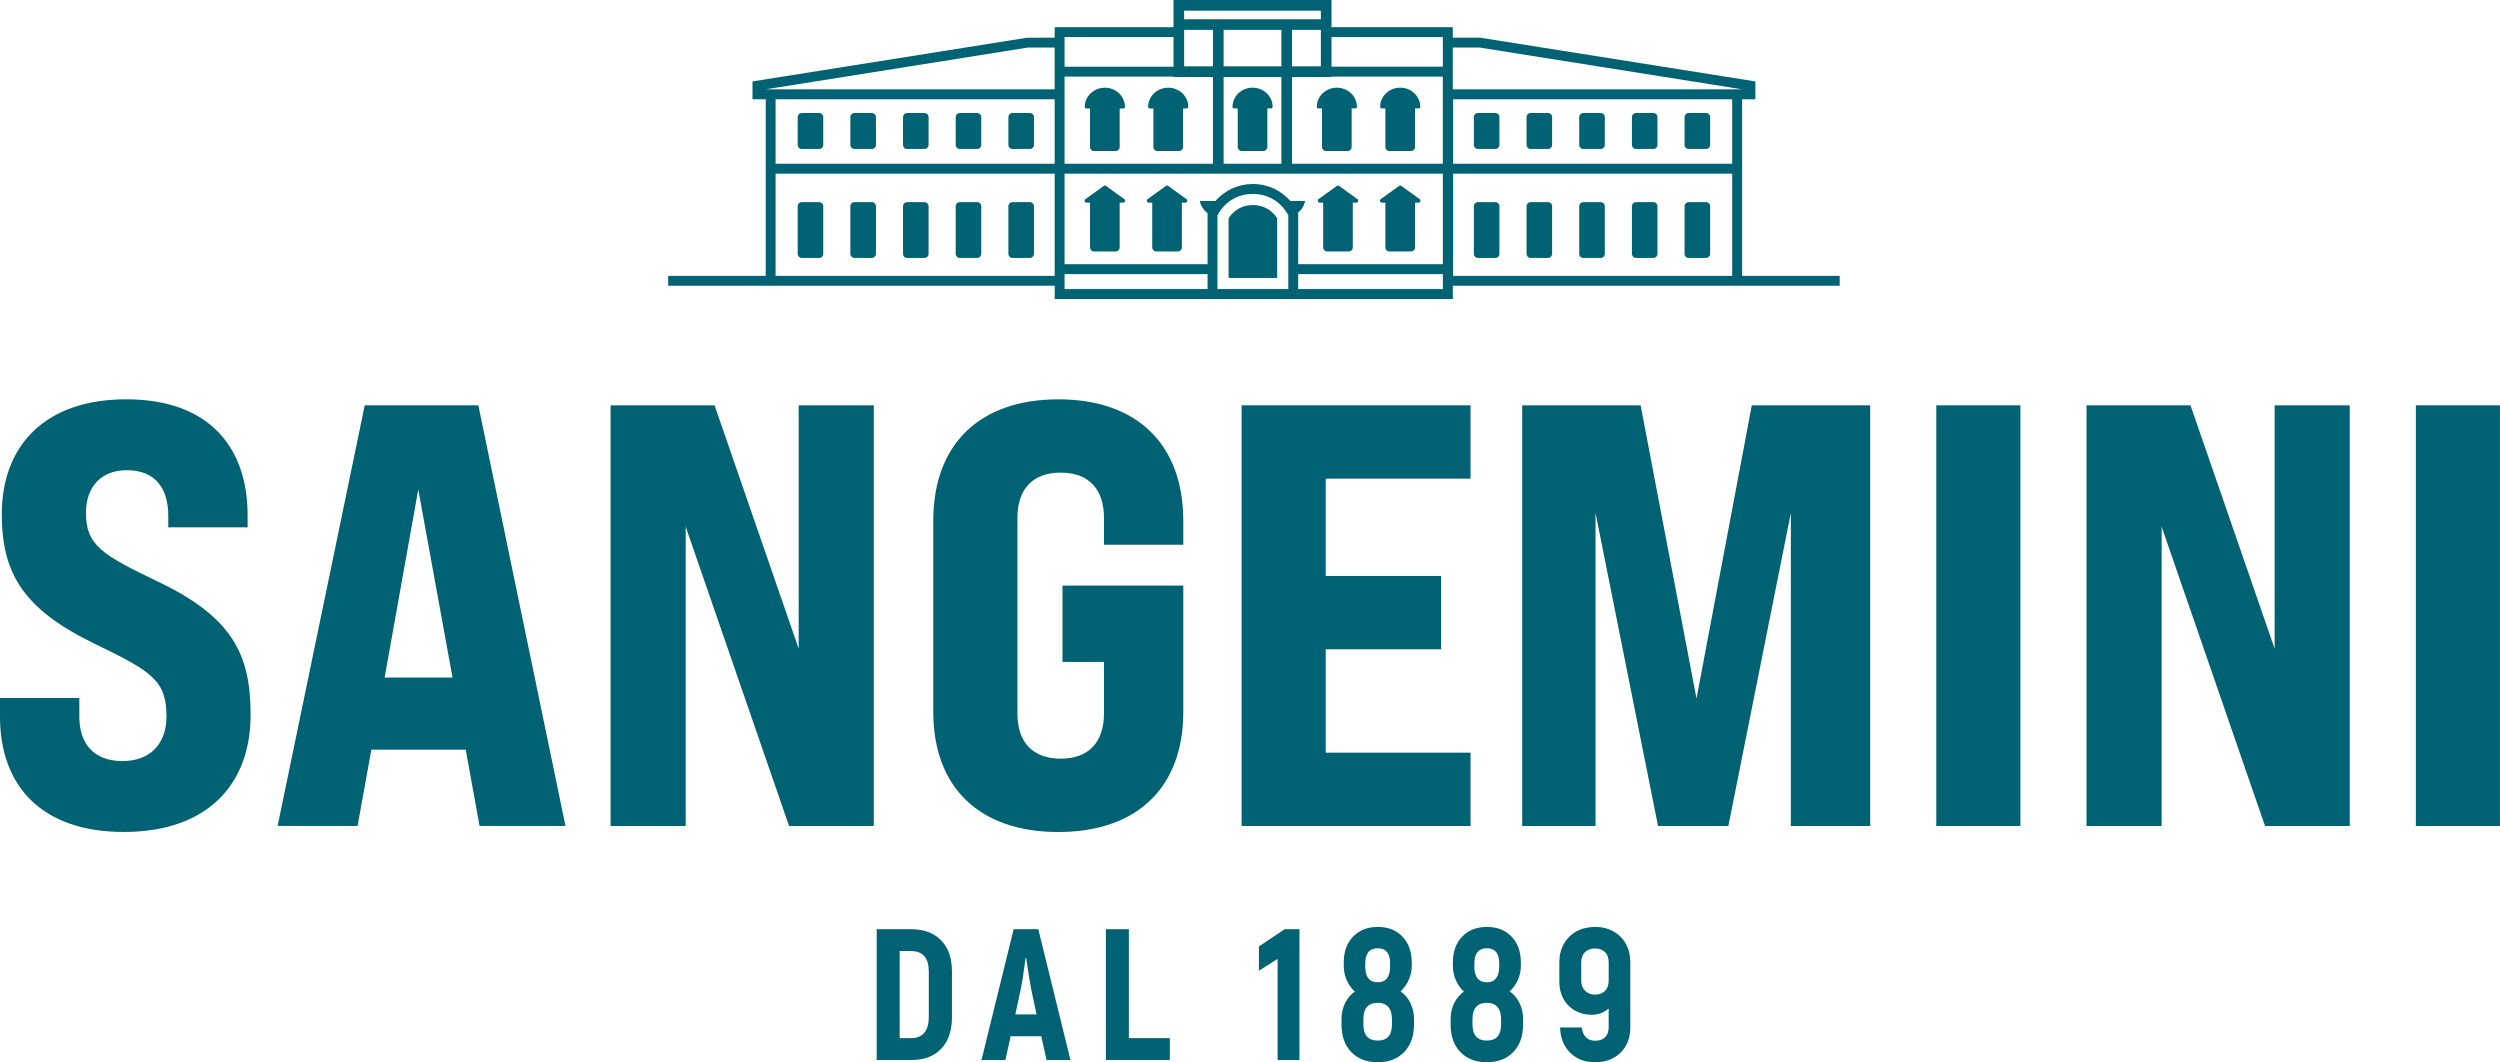 <?xml version="1.0" encoding="UTF-8"?>
<svg id="Layer_2" xmlns="http://www.w3.org/2000/svg" viewBox="0 0 943.53 400.9">
  <defs>
    <style>
      .cls-1 {
        fill: #006272;
      }
    </style>
  </defs>
  <g id="Layer_1-2" data-name="Layer_1">
    <g>
      <g>
        <path class="cls-1" d="M0,270.46v-7.03h29.94v7.03c0,9.75,4.99,16.78,16.33,16.78,9.98,0,16.56-6.12,16.56-16.78,0-13.61-5.44-17.01-26.99-27.44C8.62,229.86.68,216.25.68,194.02c0-25.86,16.33-43.32,46.95-43.32s45.82,17.46,45.82,43.77v4.54h-29.94v-4.31c0-9.98-4.54-17.24-15.65-17.24-9.75,0-15.42,6.35-15.42,16.1,0,12.25,6.12,15.88,27.44,26.08,27.9,13.38,34.7,27.44,34.7,50.12,0,26.76-16.78,44.23-47.86,44.23S0,296.54,0,270.46Z"/>
        <path class="cls-1" d="M175.77,282.93h-35.61l-5.22,28.8h-30.17l32.89-158.76h42.87l32.89,158.76h-32.43l-5.22-28.8ZM170.79,255.71l-12.93-70.99-12.7,70.99h25.63Z"/>
        <path class="cls-1" d="M230.44,152.97h39.24l31.75,91.86v-91.86h28.35v158.76h-31.98l-39.01-112.95v112.95h-28.35v-158.76Z"/>
        <path class="cls-1" d="M352.23,268.64v-72.12c0-28.8,17.46-45.81,47.18-45.81s47.18,17.01,47.18,45.81v9.07h-29.94v-10.21c0-10.66-5.67-17.01-16.33-17.01s-16.33,6.35-16.33,17.01v73.94c0,10.66,5.67,17.01,16.33,17.01s16.33-6.35,16.33-17.01v-19.5h-15.65v-28.8h45.59v47.63c0,28.58-17.46,45.36-47.18,45.36s-47.18-16.78-47.18-45.36Z"/>
        <path class="cls-1" d="M468.59,152.97h86.41v27.67h-54.66v36.74h43.55v27.67h-43.55v39.01h54.66v27.67h-86.41v-158.76Z"/>
        <path class="cls-1" d="M574.51,152.97h44.68l21.09,110.68,20.87-110.68h44.68v158.76h-29.94v-118.17l-23.59,118.17h-26.54l-23.59-118.17v118.17h-27.67v-158.76Z"/>
        <path class="cls-1" d="M730.78,152.97h31.75v158.76h-31.75v-158.76Z"/>
        <path class="cls-1" d="M787.48,152.97h39.24l31.75,91.86v-91.86h28.35v158.76h-31.98l-39.01-112.95v112.95h-28.35v-158.76Z"/>
        <path class="cls-1" d="M911.77,152.97h31.75v158.76h-31.75v-158.76Z"/>
      </g>
      <g>
        <path class="cls-1" d="M330.87,350.7h12.9c4.89,0,8.7,1.4,11.42,4.2,2.73,2.8,4.09,6.71,4.09,11.74v17.28c0,5.08-1.35,9.04-4.05,11.88-2.7,2.84-6.48,4.27-11.32,4.27h-13.04v-49.36ZM343.91,391.81c2.16,0,3.81-.68,4.94-2.04,1.13-1.36,1.69-3.34,1.69-5.92v-17.21c0-2.54-.56-4.45-1.69-5.75s-2.77-1.94-4.94-1.94h-4.37v32.86h4.37Z"/>
        <path class="cls-1" d="M392.99,391.1h-11.56l-1.97,8.96h-9.03l12.13-49.36h9.31l12.13,49.36h-9.03l-1.97-8.96ZM391.22,382.85l-1.97-9.17c-.38-1.88-1.03-5.92-1.97-12.13h-.21c-.66,5.12-1.29,9.17-1.9,12.13l-1.97,9.17h8.04Z"/>
        <path class="cls-1" d="M441.5,391.81v8.25h-24.12v-49.36h8.67v41.11h15.44Z"/>
        <path class="cls-1" d="M490.43,350.7v49.36h-8.25v-38.15l-7.05,4.44v-9.17l9.73-6.49h5.57Z"/>
        <path class="cls-1" d="M532.32,378.58c.89,1.86,1.34,3.87,1.34,6.03v1.97c0,4.42-1.23,7.91-3.7,10.47-2.47,2.56-5.79,3.84-9.98,3.84s-7.51-1.27-9.98-3.81c-2.47-2.54-3.7-6.04-3.7-10.51v-1.97c0-2.16.45-4.16,1.34-5.99.89-1.83,2.12-3.29,3.67-4.37-1.32-1.22-2.34-2.68-3.07-4.37-.73-1.69-1.09-3.48-1.09-5.36v-1.27c0-4.04,1.16-7.29,3.49-9.73,2.33-2.44,5.44-3.67,9.34-3.67s7.02,1.22,9.34,3.67c2.33,2.45,3.49,5.69,3.49,9.73v1.27c0,1.88-.38,3.66-1.13,5.32-.75,1.67-1.79,3.11-3.1,4.34,1.6,1.08,2.84,2.55,3.74,4.41ZM525.34,384.68c0-2.07-.46-3.62-1.38-4.65-.92-1.03-2.25-1.55-3.98-1.55-3.62,0-5.43,2.07-5.43,6.21v1.9c0,4.09,1.81,6.13,5.43,6.13s5.36-2.04,5.36-6.13v-1.9ZM515.25,364.8c0,1.97.4,3.46,1.2,4.44.8.99,1.97,1.48,3.53,1.48s2.66-.49,3.46-1.48c.8-.99,1.2-2.47,1.2-4.44v-1.27c0-3.76-1.55-5.64-4.65-5.64s-4.72,1.88-4.72,5.64v1.27Z"/>
        <path class="cls-1" d="M573.5,378.58c.89,1.86,1.34,3.87,1.34,6.03v1.97c0,4.42-1.23,7.91-3.7,10.47-2.47,2.56-5.79,3.84-9.98,3.84s-7.51-1.27-9.98-3.81c-2.47-2.54-3.7-6.04-3.7-10.51v-1.97c0-2.16.45-4.16,1.34-5.99.89-1.83,2.12-3.29,3.67-4.37-1.32-1.22-2.34-2.68-3.07-4.37-.73-1.69-1.09-3.48-1.09-5.36v-1.27c0-4.04,1.16-7.29,3.49-9.73,2.33-2.44,5.44-3.67,9.34-3.67s7.02,1.22,9.34,3.67c2.33,2.45,3.49,5.69,3.49,9.73v1.27c0,1.88-.38,3.66-1.13,5.32-.75,1.67-1.79,3.11-3.1,4.34,1.6,1.08,2.84,2.55,3.74,4.41ZM566.52,384.68c0-2.07-.46-3.62-1.38-4.65-.92-1.03-2.25-1.55-3.98-1.55-3.62,0-5.43,2.07-5.43,6.21v1.9c0,4.09,1.81,6.13,5.43,6.13s5.36-2.04,5.36-6.13v-1.9ZM556.43,364.8c0,1.97.4,3.46,1.2,4.44.8.99,1.97,1.48,3.53,1.48s2.66-.49,3.46-1.48c.8-.99,1.2-2.47,1.2-4.44v-1.27c0-3.76-1.55-5.64-4.65-5.64s-4.72,1.88-4.72,5.64v1.27Z"/>
        <path class="cls-1" d="M608.89,351.51c2.02,1.11,3.6,2.67,4.72,4.69,1.13,2.02,1.69,4.35,1.69,6.98v24.47c0,4-1.22,7.2-3.67,9.62-2.45,2.42-5.64,3.63-9.59,3.63s-6.99-1.19-9.41-3.56c-2.42-2.37-3.7-5.56-3.84-9.55h8.18c.19,1.6.72,2.83,1.59,3.7.87.87,2.06,1.3,3.56,1.3s2.77-.45,3.67-1.34,1.34-2.16,1.34-3.81v-7.05c-.75.71-1.68,1.28-2.79,1.73-1.11.45-2.34.67-3.7.67-2.3,0-4.38-.53-6.24-1.59-1.86-1.06-3.3-2.53-4.34-4.41-1.03-1.88-1.55-4.02-1.55-6.42v-7.4c0-2.63.58-4.96,1.73-6.98,1.15-2.02,2.74-3.58,4.76-4.69,2.02-1.1,4.35-1.66,6.98-1.66s4.89.55,6.91,1.66ZM605.76,373.97c.92-.94,1.38-2.26,1.38-3.95v-6.77c0-1.69-.46-3-1.38-3.91-.92-.92-2.17-1.38-3.77-1.38s-2.87.47-3.81,1.41-1.41,2.23-1.41,3.88v6.77c0,1.65.48,2.95,1.45,3.91.96.96,2.22,1.45,3.77,1.45s2.86-.47,3.77-1.41Z"/>
      </g>
      <path class="cls-1" d="M465.71,40.92h1.42v14.53c0,.85.66,1.54,1.49,1.54h8.2c.82,0,1.49-.69,1.49-1.54v-14.53h1.42c.31,0,.58-.25.58-.58,0-4-3.4-7.25-7.58-7.25s-7.57,3.25-7.57,7.25c0,.32.25.58.57.58M322.42,56.22h6.68c.82,0,1.49-.69,1.49-1.55v-10.48c0-.49-.24-.91-.59-1.19v-.02h-.03c-.24-.2-.54-.33-.87-.33h-6.68c-.33,0-.63.14-.87.33h-.08v.05c-.32.28-.54.69-.54,1.16v10.48c0,.86.68,1.55,1.49,1.55M362.18,97.34h6.67c.82,0,1.49-.69,1.49-1.54v-17.97c0-.49-.23-.91-.58-1.19v-.02h-.03c-.25-.2-.55-.33-.88-.33h-6.67c-.33,0-.63.14-.87.33h-.08v.05c-.32.28-.54.69-.54,1.16v17.97c0,.85.66,1.54,1.49,1.54M322.42,97.34h6.68c.82,0,1.49-.69,1.49-1.54v-17.97c0-.49-.24-.91-.59-1.19v-.02h-.03c-.24-.2-.54-.33-.87-.33h-6.68c-.33,0-.63.14-.87.33h-.08v.05c-.32.28-.54.69-.54,1.16v17.97c0,.85.68,1.54,1.49,1.54M342.3,97.34h6.68c.81,0,1.48-.69,1.48-1.54v-17.97c0-.49-.24-.91-.58-1.19v-.02h-.03c-.24-.2-.54-.33-.87-.33h-6.68c-.33,0-.63.14-.87.33h-.08v.05c-.32.28-.54.69-.54,1.16v17.97c0,.85.66,1.54,1.49,1.54M382.07,97.34h6.67c.82,0,1.49-.69,1.49-1.54v-17.97c0-.49-.23-.91-.59-1.19v-.02h-.02c-.25-.2-.55-.33-.88-.33h-6.67c-.33,0-.63.14-.88.33h-.07v.05c-.32.28-.54.69-.54,1.16v17.97c0,.85.66,1.54,1.49,1.54M362.18,56.22h6.67c.82,0,1.49-.69,1.49-1.55v-10.48c0-.49-.23-.91-.58-1.19v-.02h-.03c-.25-.2-.55-.33-.88-.33h-6.67c-.33,0-.63.14-.87.33h-.08v.05c-.32.28-.54.69-.54,1.16v10.48c0,.86.66,1.55,1.49,1.55M302.54,56.22h6.68c.82,0,1.49-.69,1.49-1.55v-10.48c0-.49-.24-.91-.59-1.19v-.02h-.03c-.24-.2-.54-.33-.87-.33h-6.68c-.33,0-.62.14-.87.33h-.08v.05c-.31.28-.53.69-.53,1.16v10.48c0,.86.66,1.55,1.48,1.55M342.3,56.22h6.68c.81,0,1.48-.69,1.48-1.55v-10.48c0-.49-.24-.91-.58-1.19v-.02h-.03c-.24-.2-.54-.33-.87-.33h-6.68c-.33,0-.63.14-.87.33h-.08v.05c-.32.28-.54.69-.54,1.16v10.48c0,.86.66,1.55,1.49,1.55M382.07,56.22h6.67c.82,0,1.49-.69,1.49-1.55v-10.48c0-.49-.23-.91-.59-1.19v-.02h-.02c-.25-.2-.55-.33-.88-.33h-6.67c-.33,0-.63.14-.88.33h-.07v.05c-.32.28-.54.69-.54,1.16v10.48c0,.86.66,1.55,1.49,1.55M302.54,97.34h6.68c.82,0,1.49-.69,1.49-1.54v-17.97c0-.49-.24-.91-.59-1.19v-.02h-.03c-.24-.2-.54-.33-.87-.33h-6.68c-.33,0-.62.14-.87.33h-.08v.05c-.31.28-.53.69-.53,1.16v17.97c0,.85.66,1.54,1.48,1.54M440.89,33.1c-4.18,0-7.57,3.25-7.57,7.25,0,.32.25.58.57.58h1.42v14.53c0,.85.66,1.54,1.49,1.54h8.2c.82,0,1.49-.69,1.49-1.54v-14.53h1.42c.31,0,.57-.25.57-.58,0-4-3.39-7.25-7.57-7.25M557.74,97.34h6.68c.81,0,1.48-.69,1.48-1.54v-17.97c0-.47-.21-.88-.53-1.16v-.05h-.08c-.24-.2-.54-.33-.87-.33h-6.68c-.33,0-.63.14-.87.33h-.03v.02c-.35.28-.59.7-.59,1.19v17.97c0,.85.66,1.54,1.49,1.54M617.39,56.22h6.67c.82,0,1.49-.69,1.49-1.55v-10.48c0-.47-.22-.88-.54-1.16v-.05h-.08c-.24-.2-.54-.33-.87-.33h-6.67c-.34,0-.63.14-.88.33h-.03v.02c-.34.28-.58.7-.58,1.19v10.48c0,.86.66,1.55,1.49,1.55M637.26,56.22h6.68c.82,0,1.49-.69,1.49-1.55v-10.48c0-.47-.21-.88-.54-1.16v-.05h-.08c-.24-.2-.54-.33-.87-.33h-6.68c-.33,0-.63.14-.87.33h-.03v.02c-.34.28-.59.7-.59,1.19v10.48c0,.86.68,1.55,1.49,1.55M416.98,33.1c-4.18,0-7.58,3.25-7.58,7.25,0,.32.25.58.58.58h1.42v14.53c0,.85.66,1.54,1.49,1.54h8.2c.82,0,1.49-.69,1.49-1.54v-14.53h1.41c.32,0,.58-.25.58-.58,0-4-3.39-7.25-7.57-7.25M577.63,97.34h6.67c.82,0,1.49-.69,1.49-1.54v-17.97c0-.47-.21-.88-.53-1.16v-.05h-.08c-.25-.2-.55-.33-.88-.33h-6.67c-.33,0-.63.14-.87.33h-.03v.02c-.35.28-.59.7-.59,1.19v17.97c0,.85.66,1.54,1.49,1.54M657.5,104.11V37.46h5v-6.73l-103.89-16.51h-10.31v-3.96h-45.77V0h-59.64v10.26h-44.84v3.96l-10.45.02-103.6,16.49v6.73h5v66.65h-36.82v3.74h145.88v4.99h150.25v-4.99h146.01v-3.74h-36.81ZM398.05,104.11h-105.33v-38.57h105.33v38.57ZM398.05,61.8h-105.33v-24.34h105.33v24.34ZM398.05,33.72h-109.07l98.9-15.77h10.16v15.77ZM446.91,4.02h51.59v3.24h-51.59v-3.24ZM498.51,25.03h-10.88v-13.75h10.88v13.75ZM461.81,11.28h21.8v13.75h-21.8v-13.75ZM483.61,61.8h-21.8V29.05h21.8v32.75ZM446.91,11.28h10.88v13.75h-10.88v-13.75ZM401.78,14h41.11v11.18h-41.11v-11.18ZM401.78,33.72v-4.81h41.11v.15h14.89v32.74h-56v-28.08ZM455.75,109.1h-53.97v-5.64h53.97v5.64ZM486.22,109.1h-26.74v-27.82c2.64-5.08,7.61-8.09,13.37-8.09s10.72,3.01,13.37,8.09v27.82ZM544.55,109.1h-54.6v-5.63h54.6v5.63ZM544.55,99.72h-54.59v-19.33l-.05-.11c2.38-1.97,2.64-4.41,2.64-4.41h-5.55c-3.51-4.04-8.6-6.43-14.15-6.43s-10.64,2.39-14.16,6.43h-5.83s.28,2.61,2.89,4.61v19.24h-53.97v-34.18h142.77v34.18ZM544.55,61.8h-56.92V29.06h14.89v-.15h42.02v32.89ZM544.55,25.17h-42.02v-11.18h42.02v11.18ZM653.76,104.11h-105.33v-38.57h105.33v38.57ZM653.76,61.8h-105.33v-24.34h105.33v24.34ZM548.3,33.72v-15.77l10.02-.02,99.19,15.78h-109.2ZM557.74,56.22h6.68c.81,0,1.48-.69,1.48-1.55v-10.48c0-.47-.21-.88-.53-1.16v-.05h-.08c-.24-.2-.54-.33-.87-.33h-6.68c-.33,0-.63.14-.87.33h-.03v.02c-.35.28-.59.7-.59,1.19v10.48c0,.86.66,1.55,1.49,1.55M597.51,56.22h6.67c.82,0,1.49-.69,1.49-1.55v-10.48c0-.47-.21-.88-.54-1.16v-.05h-.07c-.25-.2-.55-.33-.88-.33h-6.67c-.33,0-.63.14-.88.33h-.02v.02c-.35.28-.59.7-.59,1.19v10.48c0,.86.66,1.55,1.49,1.55M577.63,56.22h6.67c.82,0,1.49-.69,1.49-1.55v-10.48c0-.47-.21-.88-.53-1.16v-.05h-.08c-.25-.2-.55-.33-.88-.33h-6.67c-.33,0-.63.14-.87.33h-.03v.02c-.35.28-.59.7-.59,1.19v10.48c0,.86.66,1.55,1.49,1.55M597.51,97.34h6.67c.82,0,1.49-.69,1.49-1.54v-17.97c0-.47-.21-.88-.54-1.16v-.05h-.07c-.25-.2-.55-.33-.88-.33h-6.67c-.33,0-.63.14-.88.33h-.02v.02c-.35.28-.59.7-.59,1.19v17.97c0,.85.66,1.54,1.49,1.54M498.08,76.5h1.3v16.86c0,.85.66,1.55,1.49,1.55h8.2c.82,0,1.49-.69,1.49-1.55v-16.86h1.31c.32,0,.61-.21.7-.52.1-.3,0-.65-.27-.83l-6.89-4.97c-.26-.2-.61-.2-.87,0l-6.9,4.97c-.25.19-.37.53-.27.83.11.31.39.52.71.52M617.39,97.34h6.67c.82,0,1.49-.69,1.49-1.54v-17.97c0-.47-.22-.88-.54-1.16v-.05h-.08c-.24-.2-.54-.33-.87-.33h-6.67c-.34,0-.63.14-.88.33h-.03v.02c-.34.28-.58.7-.58,1.19v17.97c0,.85.66,1.54,1.49,1.54M521.56,76.5h1.3v16.86c0,.85.66,1.55,1.49,1.55h8.2c.82,0,1.49-.69,1.49-1.55v-16.86h1.3c.32,0,.61-.21.71-.52.1-.3,0-.65-.27-.83l-6.89-4.97c-.26-.2-.62-.2-.88,0l-6.89,4.97c-.26.19-.37.53-.27.83.1.31.38.52.71.52M472.85,77.39c-3.83,0-7.16,1.82-9.16,5v22.5h18.33v-22.5c-2.01-3.18-5.33-5-9.16-5M433.57,76.5h1.3v16.86c0,.85.66,1.55,1.49,1.55h8.2c.82,0,1.49-.69,1.49-1.55v-16.86h1.3c.32,0,.62-.21.71-.52.1-.3,0-.65-.27-.83l-6.89-4.97c-.26-.2-.62-.2-.88,0l-6.89,4.97c-.26.19-.37.53-.27.83.1.31.39.52.71.52M410.1,76.5h1.3v16.86c0,.85.66,1.55,1.49,1.55h8.2c.82,0,1.49-.69,1.49-1.55v-16.86h1.3c.32,0,.61-.21.71-.52.1-.3-.02-.65-.27-.83l-6.9-4.97c-.26-.2-.61-.2-.87,0l-6.88,4.97c-.26.19-.37.53-.27.83.1.31.38.52.71.52M637.26,97.34h6.68c.82,0,1.49-.69,1.49-1.54v-17.97c0-.47-.21-.88-.54-1.16v-.05h-.08c-.24-.2-.54-.33-.87-.33h-6.68c-.33,0-.63.14-.87.33h-.03v.02c-.34.28-.59.7-.59,1.19v17.97c0,.85.68,1.54,1.49,1.54M496.95,40.34c0,.32.25.58.58.58h1.42v14.53c0,.85.66,1.54,1.48,1.54h8.21c.81,0,1.49-.69,1.49-1.54v-14.53h1.41c.32,0,.58-.25.58-.58,0-4-3.39-7.25-7.57-7.25s-7.58,3.25-7.58,7.25M521.44,40.92h1.42v14.53c0,.85.66,1.54,1.49,1.54h8.2c.82,0,1.49-.69,1.49-1.54v-14.53h1.41c.32,0,.58-.25.58-.58,0-4-3.39-7.25-7.57-7.25s-7.58,3.25-7.58,7.25c0,.32.26.58.58.58"/>
    </g>
  </g>
</svg>